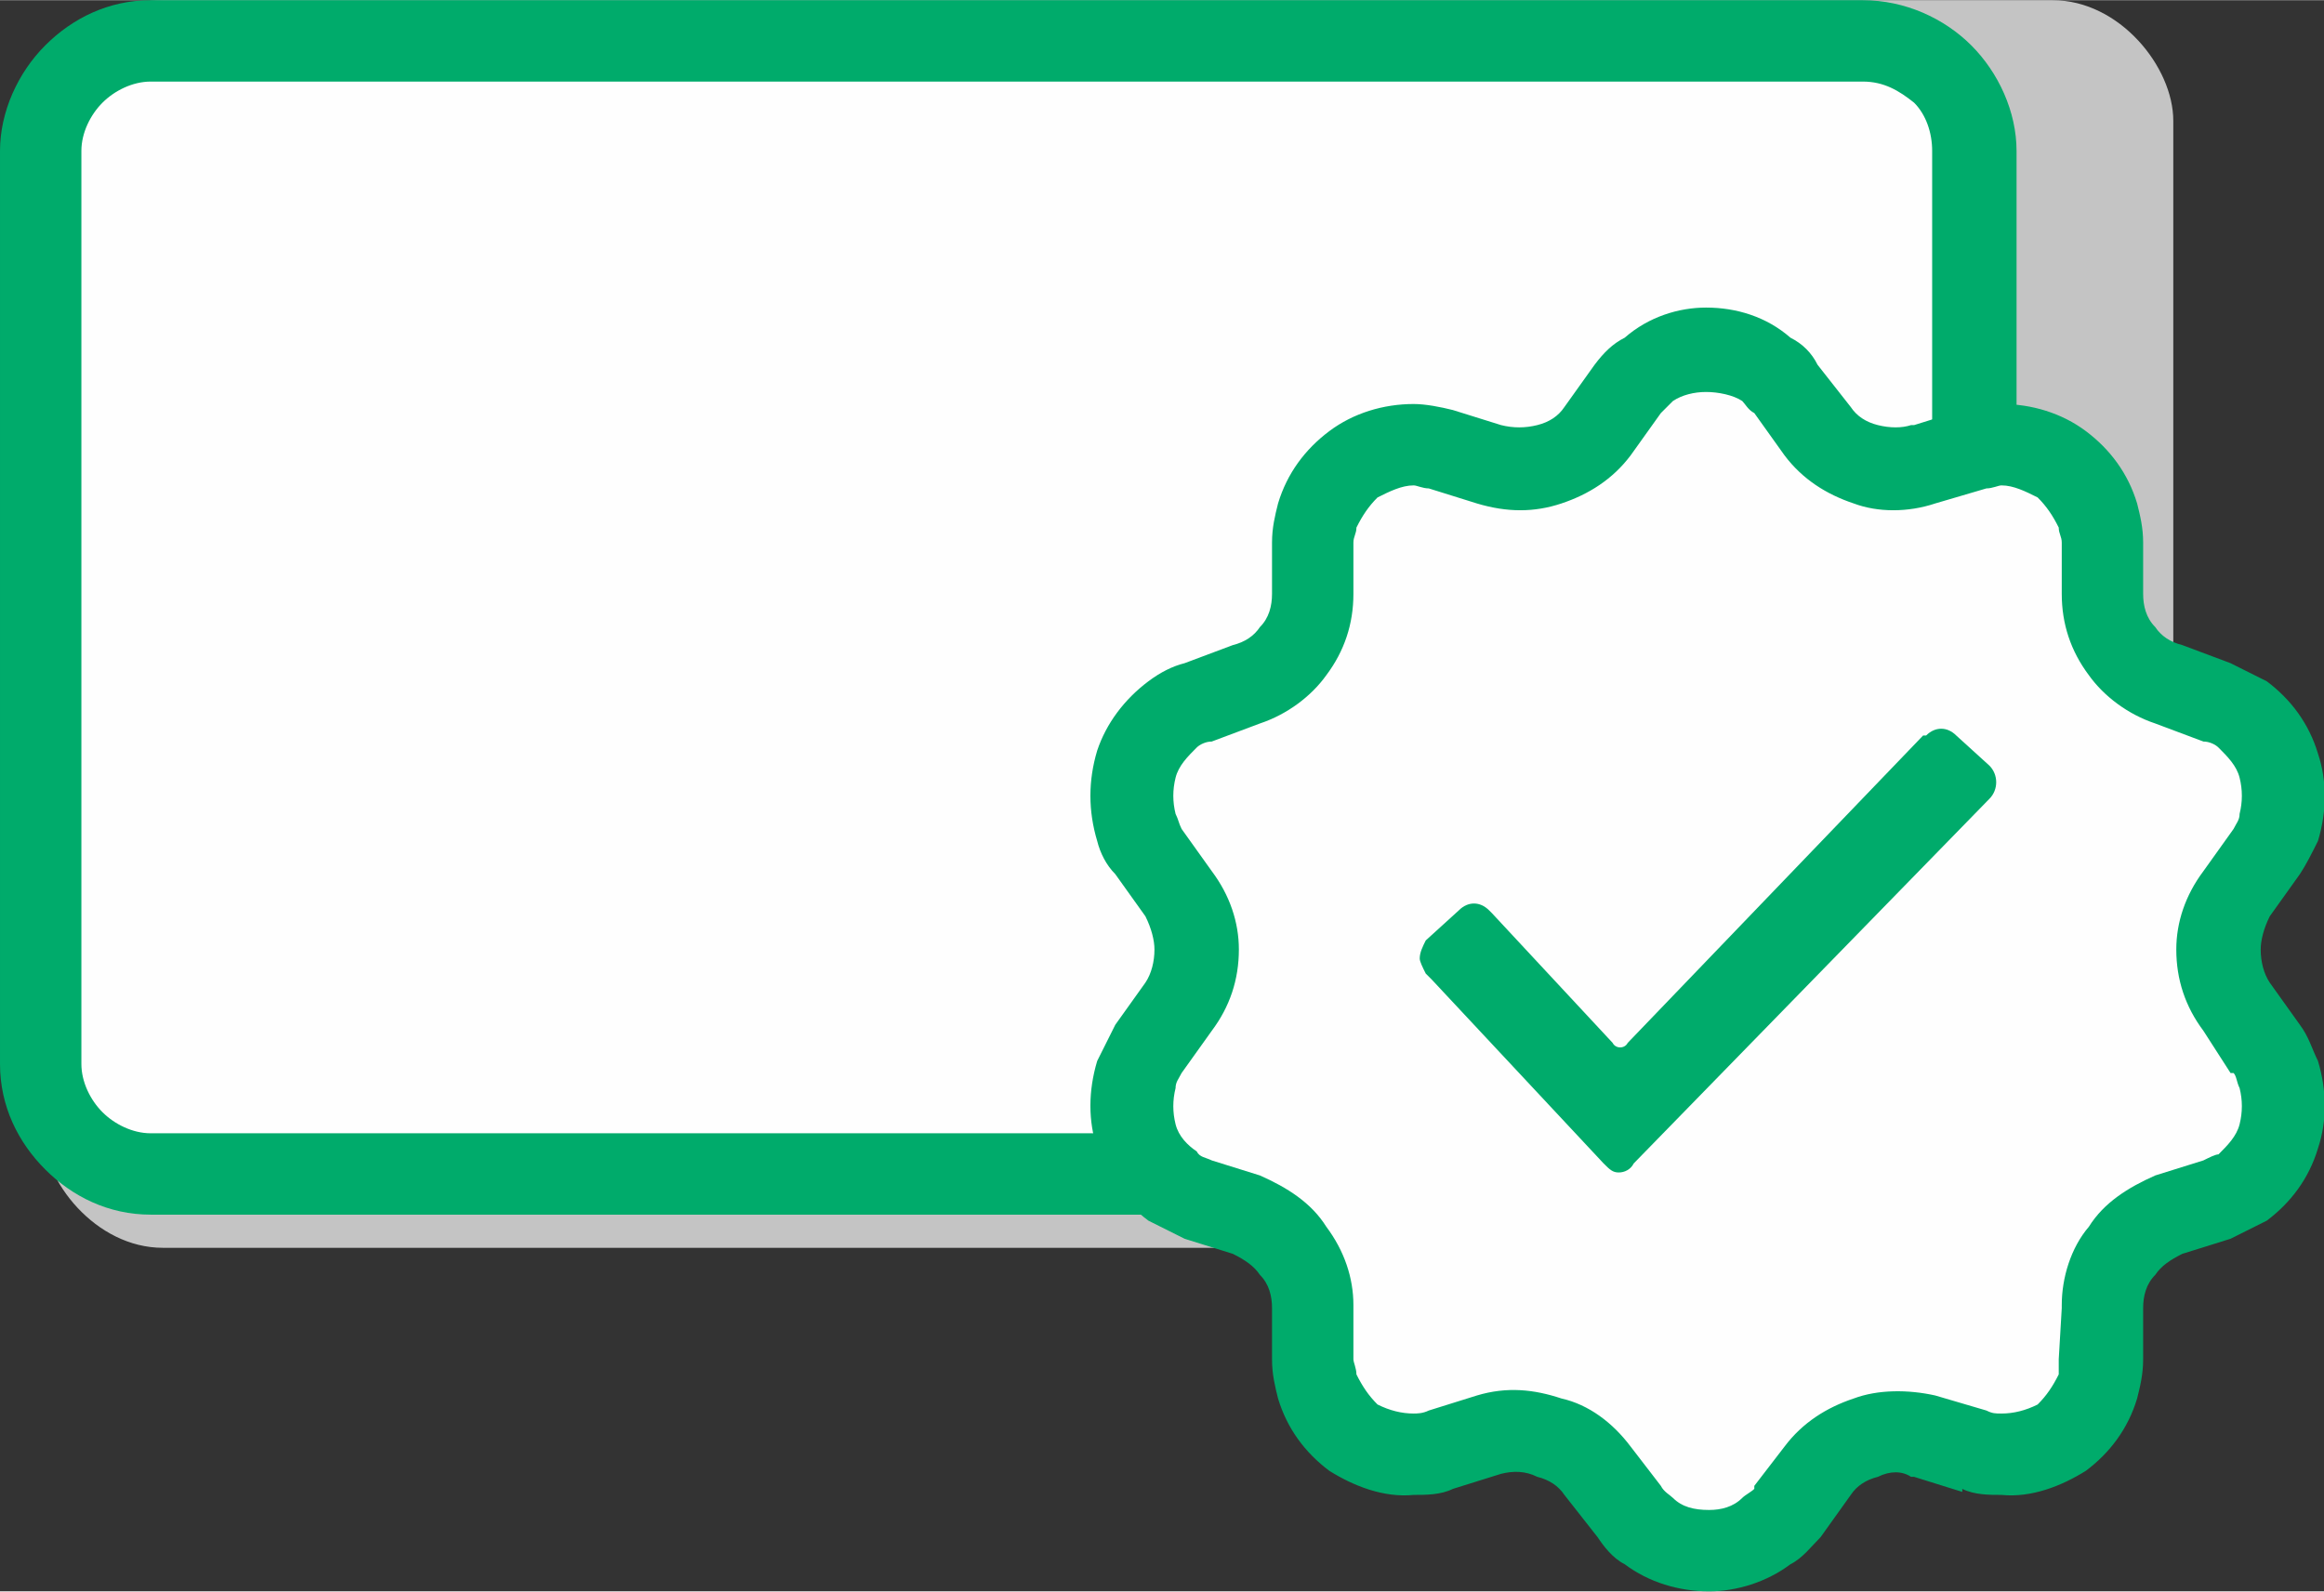 <?xml version="1.0" encoding="UTF-8"?>
<!DOCTYPE svg PUBLIC "-//W3C//DTD SVG 1.1//EN" "http://www.w3.org/Graphics/SVG/1.1/DTD/svg11.dtd">
<!-- Creator: CorelDRAW X7 -->
<svg xmlns="http://www.w3.org/2000/svg" xml:space="preserve" width="2.708in" height="1.855in" version="1.1" style="shape-rendering:geometricPrecision; text-rendering:geometricPrecision; image-rendering:optimizeQuality; fill-rule:evenodd; clip-rule:evenodd"
viewBox="0 0 771 528"
 xmlns:xlink="http://www.w3.org/1999/xlink"
 enable-background="new 0 0 26 26">
 <rect x="0" y="0" width="771" height="528" fill="#333333" stroke="none"/>
 <defs>
  <style type="text/css">
   <![CDATA[
    .fil1 {fill:#FEFEFE}
    .fil3 {fill:#00AB6B}
    .fil0 {fill:#C4C4C4}
    .fil2 {fill:#00AB6B;fill-rule:nonzero}
   ]]>
  </style>
 </defs>
 <g id="Layer_x0020_1">
  <rect class="fil0" x="14" width="707" height="414" rx="40" ry="40"/>
  <rect class="fil1" x="14" y="14" width="641" height="376" rx="37" ry="37"/>
  <path class="fil2" d="M50 0l568 0c14,0 27,6 36,15 9,9 15,22 15,35l0 303c0,14 -6,26 -15,35 -9,9 -22,15 -36,15l-568 0c-14,0 -26,-6 -35,-15 -9,-9 -15,-21 -15,-35l0 -303c0,-13 6,-26 15,-35 9,-9 21,-15 35,-15zm568 27l-568 0c-6,0 -12,3 -16,7 -4,4 -7,10 -7,16l0 303c0,6 3,12 7,16 4,4 10,7 16,7l568 0c7,0 12,-3 17,-7 4,-4 6,-10 6,-16l0 -303c0,-6 -2,-12 -6,-16 -5,-4 -10,-7 -17,-7z"/>
  <path class="fil1" d="M742 334c-8,-11 -8,-26 0,-37l10 -14c12,-18 4,-43 -16,-50l-17 -6c-13,-4 -21,-16 -22,-30l0 -17c0,-22 -21,-37 -42,-31l-16 5c-14,4 -28,0 -36,-11l-11 -14c-13,-17 -39,-17 -52,0l-10 14c-8,11 -22,15 -36,11l-16 -5c-21,-6 -42,9 -42,31l0 17c-1,14 -9,26 -22,30l-17 6c-20,7 -28,32 -16,50l10 14c8,11 8,26 0,37l-10 14c-12,18 -4,43 16,50l17 5c13,5 21,17 22,31l0 17c0,22 21,37 42,30l16 -5c14,-4 28,1 36,12l10 14c13,17 40,17 53,0l10 -14c8,-11 22,-16 36,-12l16 5c21,7 42,-8 42,-30l0 -17c1,-14 9,-26 22,-31l17 -5c20,-7 28,-32 16,-50l-10 -14z"/>
  <path class="fil2" d="M731 342c-6,-8 -9,-17 -9,-27 0,-9 3,-18 9,-26l0 0 10 -14 0 0c1,-2 2,-3 2,-5 1,-4 1,-8 0,-12 -1,-4 -4,-7 -7,-10 -1,-1 -3,-2 -5,-2l0 0 -16 -6 0 0c-9,-3 -17,-9 -22,-16 -6,-8 -9,-17 -9,-27l0 0 0 -17c0,-2 -1,-3 -1,-5 -2,-4 -4,-7 -7,-10 -4,-2 -8,-4 -12,-4 -1,0 -3,1 -5,1l0 0 -17 5 0 0c-9,3 -19,3 -27,0 -9,-3 -17,-8 -23,-16l-10 -14c-2,-1 -3,-3 -4,-4 -3,-2 -8,-3 -12,-3 -4,0 -8,1 -11,3 -1,1 -3,3 -4,4l0 0 -10 14 0 0c-6,8 -14,13 -23,16 -9,3 -18,3 -28,0l0 0 -16 -5 0 0c-2,0 -4,-1 -5,-1 -4,0 -8,2 -12,4 -3,3 -5,6 -7,10 0,2 -1,3 -1,5l0 17 0 0c0,10 -3,19 -9,27 -5,7 -13,13 -22,16l-16 6c-2,0 -4,1 -5,2 -3,3 -6,6 -7,10 -1,4 -1,8 0,12 1,2 1,3 2,5l10 14 0 0c6,8 9,17 9,26 0,10 -3,19 -9,27l0 0 -10 14 0 0c-1,2 -2,3 -2,5 -1,4 -1,8 0,12 1,4 4,7 7,9 1,2 3,2 5,3l0 0 16 5 0 0c9,4 17,9 22,17 6,8 9,17 9,26l0 1 0 17c0,1 1,3 1,5 2,4 4,7 7,10 4,2 8,3 12,3 1,0 3,0 5,-1l16 -5c10,-3 19,-2 28,1 9,2 17,8 23,16l10 13c1,2 3,3 4,4 3,3 7,4 12,4 4,0 8,-1 11,-4 1,-1 3,-2 4,-3l0 -1 10 -13 0 0c6,-8 14,-13 23,-16 8,-3 18,-3 27,-1l0 0 17 5 0 0c2,1 3,1 5,1 4,0 8,-1 12,-3 3,-3 5,-6 7,-10 0,-2 0,-4 0,-5l1 -17 0 -1c0,-9 3,-19 9,-26 5,-8 13,-13 22,-17l16 -5c2,-1 4,-2 5,-2 3,-3 6,-6 7,-10 1,-4 1,-8 0,-12 -1,-2 -1,-4 -2,-5l-1 0 -9 -14 0 0zm19 -27c0,4 1,8 3,11l0 0 10 14 0 0c3,4 4,8 6,12 3,10 3,20 0,29 -3,10 -9,18 -17,24 -4,2 -8,4 -12,6l-16 5c-4,2 -7,4 -9,7 -3,3 -4,7 -4,11l0 0 0 17c0,5 -1,9 -2,13 -3,10 -9,18 -17,24 -8,5 -18,9 -28,8 -4,0 -9,0 -13,-2l0 1 -16 -5 -1 0c-3,-2 -7,-2 -11,0 -4,1 -7,3 -9,6l0 0 -10 14 0 0c-3,3 -6,7 -10,9 -8,6 -18,9 -27,9 -10,0 -20,-3 -28,-9 -4,-2 -7,-6 -9,-9l-11 -14c-2,-3 -5,-5 -9,-6 -4,-2 -8,-2 -12,-1l-16 5c-4,2 -9,2 -13,2 -10,1 -20,-3 -28,-8 -8,-6 -14,-14 -17,-24 -1,-4 -2,-8 -2,-13l0 -17 0 0c0,-4 -1,-8 -4,-11 -2,-3 -5,-5 -9,-7l0 0 -16 -5 0 0c-4,-2 -8,-4 -12,-6 -8,-6 -14,-14 -17,-24 -3,-9 -3,-19 0,-29 2,-4 4,-8 6,-12l0 0 10 -14 0 0c2,-3 3,-7 3,-11 0,-3 -1,-7 -3,-11l0 0 -10 -14c-3,-3 -5,-7 -6,-11 -3,-10 -3,-20 0,-30 3,-9 9,-17 17,-23 4,-3 8,-5 12,-6l16 -6c4,-1 7,-3 9,-6 3,-3 4,-7 4,-11l0 0 0 -17c0,-5 1,-9 2,-13 3,-10 9,-18 17,-24 8,-6 18,-9 28,-9 4,0 9,1 13,2l0 0 16 5 0 0c4,1 8,1 12,0 4,-1 7,-3 9,-6l0 0 10 -14 0 0c3,-4 6,-7 10,-9 8,-7 18,-10 27,-10 10,0 20,3 28,10 4,2 7,5 9,9l11 14c2,3 5,5 9,6 4,1 8,1 11,0l1 0 16 -5 0 0c4,-1 9,-2 13,-2 10,0 20,3 28,9 8,6 14,14 17,24 1,4 2,8 2,13l0 17 0 0c0,4 1,8 4,11 2,3 5,5 9,6l0 0 16 6 0 0c4,2 8,4 12,6 8,6 14,14 17,24 3,9 3,19 0,29 -2,4 -4,8 -6,11l0 0 -10 14 0 0c-2,4 -3,8 -3,11z"/>
  <g id="_2817075878240">
   <path class="fil3" d="M473 323c-1,-2 -2,-4 -2,-5 0,-2 1,-4 2,-6l11 -10c3,-3 7,-3 10,0l1 1 40 43c1,2 4,2 5,0l98 -102 1 0 0 0c3,-3 7,-3 10,0l11 10c3,3 3,8 0,11l0 0 -118 121c-1,2 -3,3 -5,3 -2,0 -3,-1 -5,-3l-57 -61 -2 -2z"/>
  </g>
 </g>
</svg>
